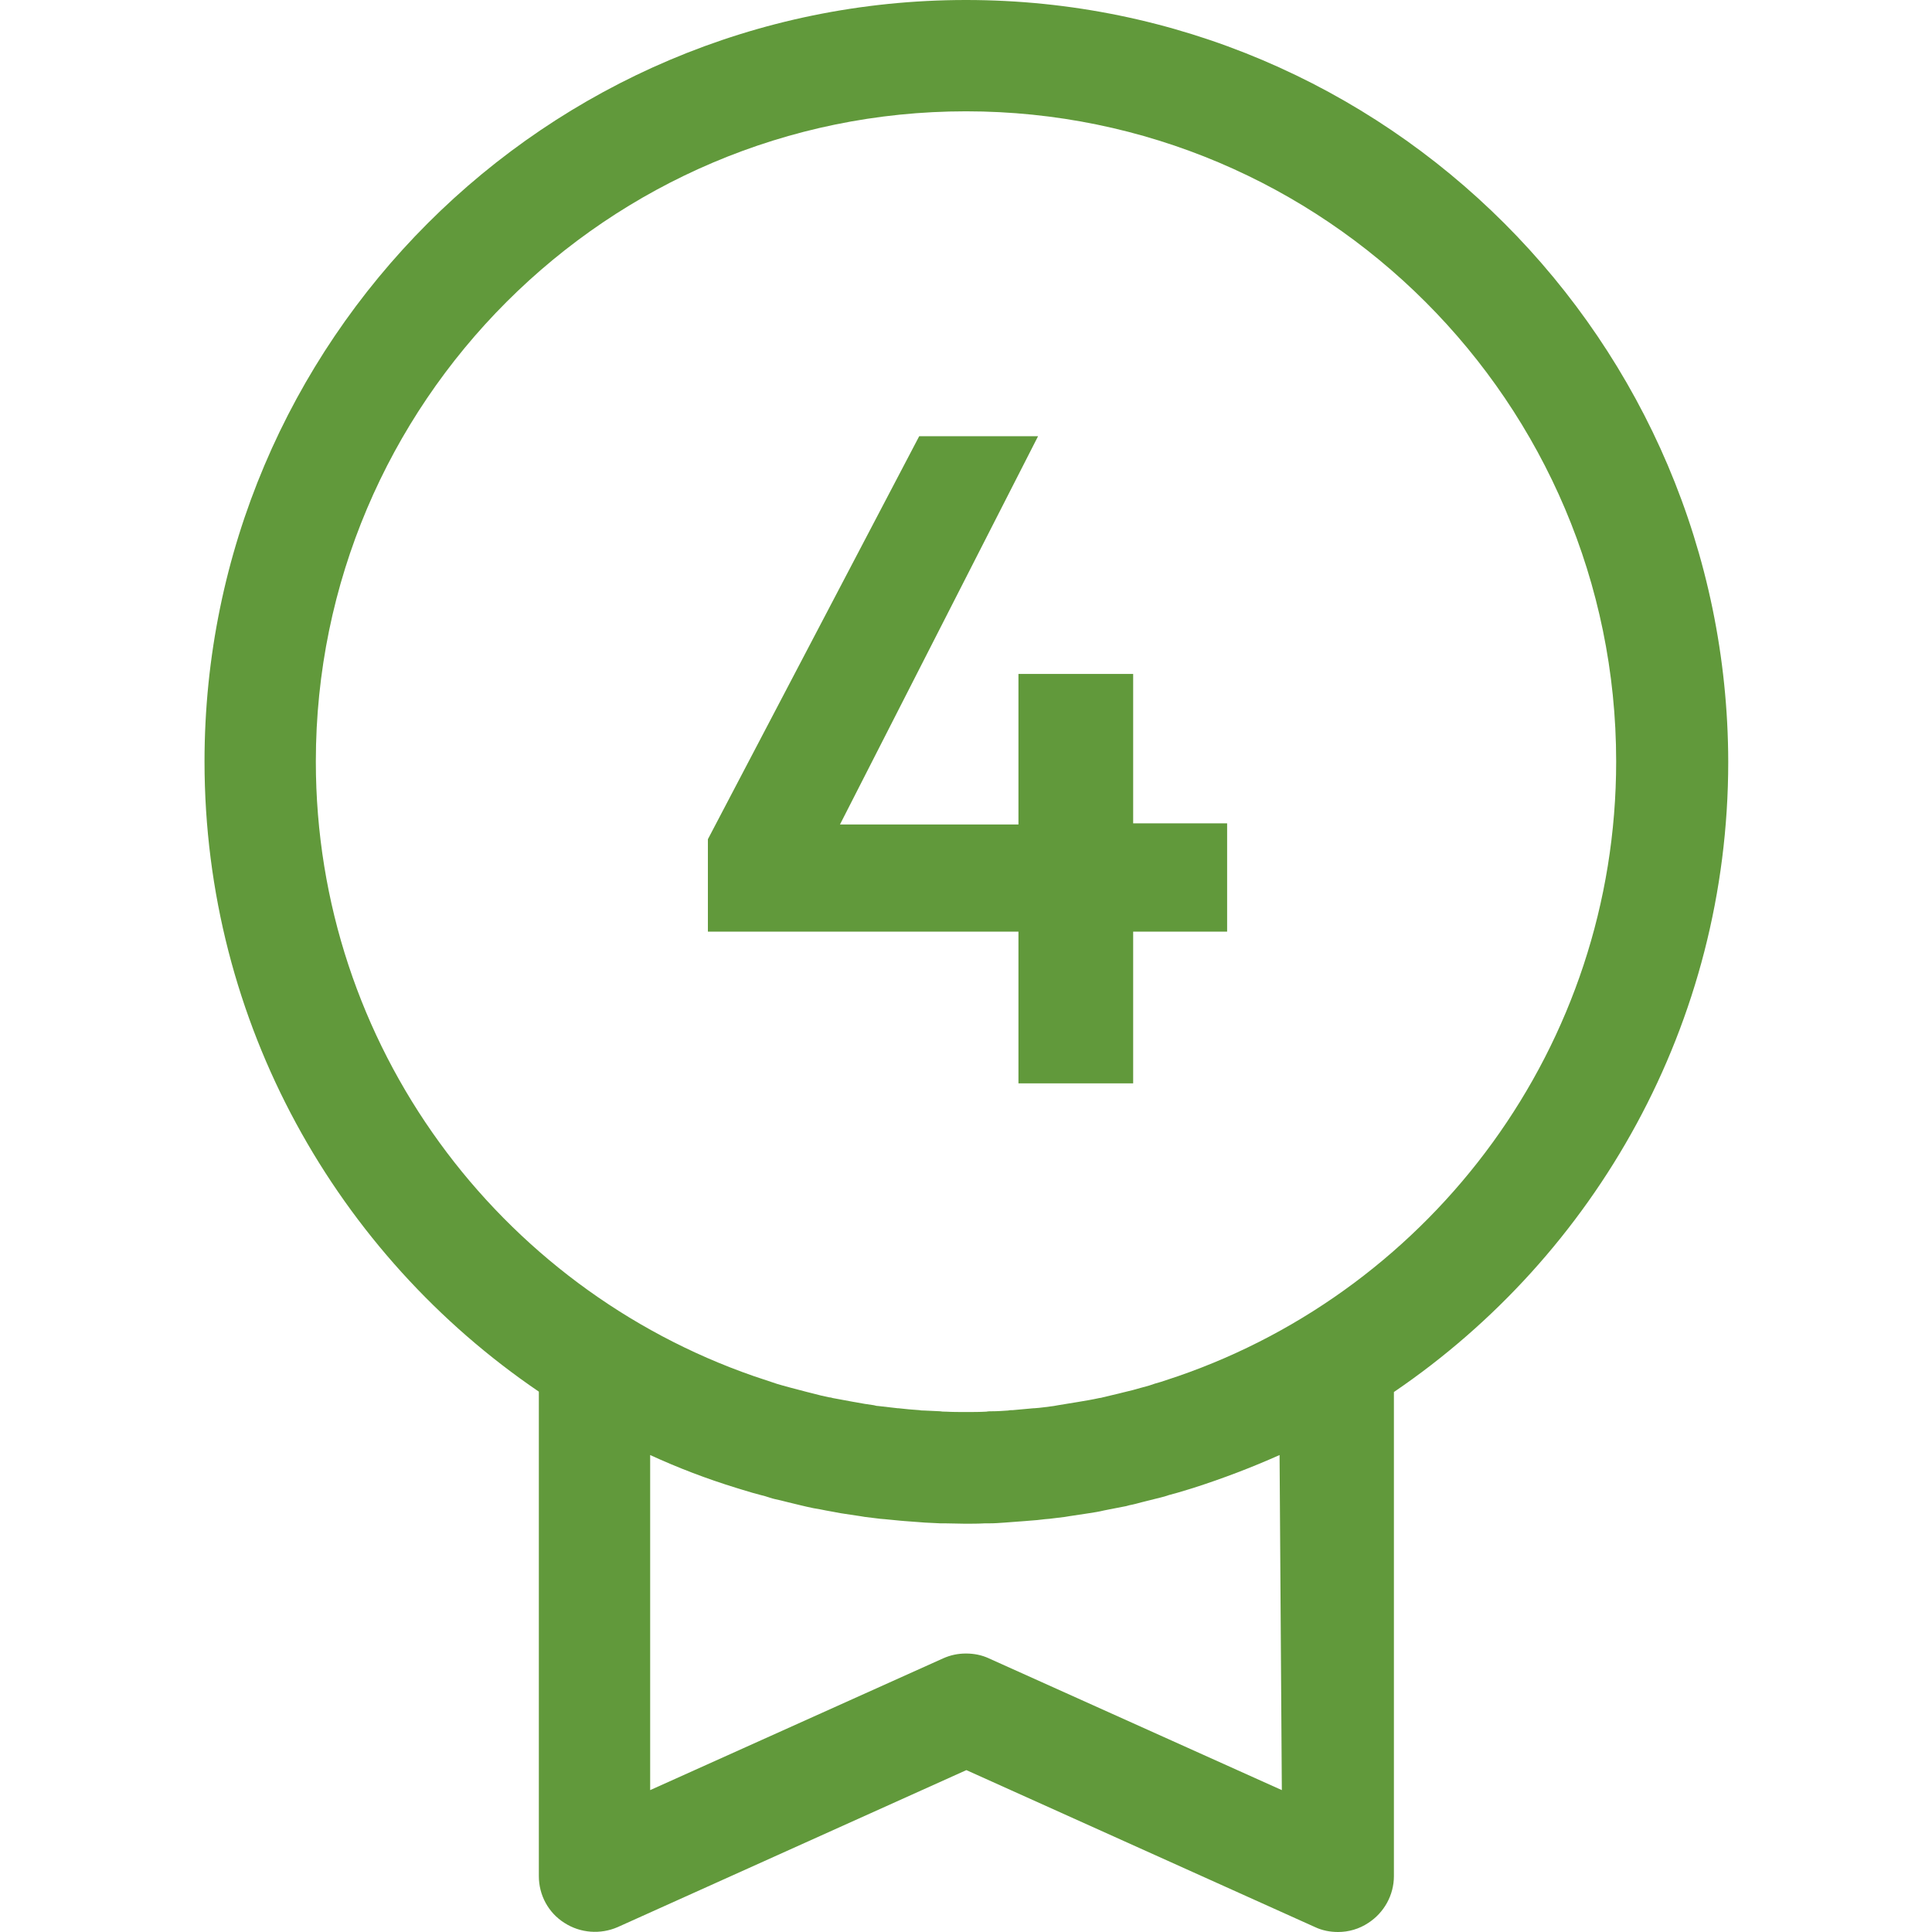 <?xml version="1.0" encoding="utf-8"?>
<!-- Generator: Adobe Illustrator 22.0.1, SVG Export Plug-In . SVG Version: 6.00 Build 0)  -->
<svg version="1.1" id="Capa_1" xmlns="http://www.w3.org/2000/svg" xmlns:xlink="http://www.w3.org/1999/xlink" x="0px" y="0px"
	 viewBox="0 0 512 512" style="enable-background:new 0 0 512 512;" xml:space="preserve">
<style type="text/css">
	.st0{fill:#61993B;}
</style>
<g>
	<g>
		<path class="st0" d="M256,0C144.7,0,54.2,90.5,54.2,201.8c0,69.4,35.2,130.7,88.6,167v128.4c0,5,2.5,9.7,6.8,12.4
			c4.2,2.7,9.5,3.1,14.1,1.1l92.4-41.6l92.4,41.6c1.9,0.9,4,1.3,6.1,1.3c2.8,0,5.6-0.8,8-2.4c4.2-2.7,6.8-7.4,6.8-12.4V368.9
			c53.4-36.3,88.6-97.6,88.6-167C457.8,90.5,367.3,0,256,0z M339.7,474.4l-77.6-34.9c-1.9-0.9-4-1.3-6.1-1.3s-4.1,0.4-6.1,1.3
			l-77.6,34.9v-88.8c7.4,3.4,15,6.3,22.8,8.7c0.4,0.1,0.9,0.3,1.3,0.4c1,0.3,2,0.6,3,0.9c0.7,0.2,1.5,0.4,2.2,0.6
			c0.8,0.2,1.6,0.4,2.4,0.7c0.9,0.3,1.9,0.5,2.8,0.7c0.7,0.2,1.3,0.3,2,0.5c1.1,0.3,2.2,0.5,3.3,0.8c0.6,0.1,1.1,0.3,1.7,0.4
			c1.2,0.3,2.4,0.5,3.6,0.7c0.5,0.1,1,0.2,1.5,0.3c1.3,0.2,2.6,0.5,3.8,0.7c0.4,0.1,0.9,0.1,1.3,0.2c1.3,0.2,2.7,0.4,4,0.6
			c0.4,0.1,0.8,0.1,1.2,0.2c1.4,0.2,2.7,0.3,4.1,0.5c0.4,0,0.8,0.1,1.2,0.1c1.4,0.1,2.7,0.3,4.1,0.4c0.4,0,0.8,0.1,1.2,0.1
			c1.3,0.1,2.7,0.2,4,0.3c0.4,0,0.9,0.1,1.3,0.1c1.4,0.1,2.7,0.1,4.1,0.2c0.4,0,0.8,0,1.2,0c1.8,0,3.6,0.1,5.3,0.1
			c1.8,0,3.6,0,5.3-0.1c0.4,0,0.8,0,1.2,0c1.4,0,2.7-0.1,4.1-0.2c0.4,0,0.9-0.1,1.3-0.1c1.4-0.1,2.7-0.2,4-0.3
			c0.4,0,0.8-0.1,1.2-0.1c1.4-0.1,2.7-0.2,4.1-0.4c0.4,0,0.8-0.1,1.2-0.1c1.4-0.2,2.7-0.3,4.1-0.5c0.4-0.1,0.8-0.1,1.2-0.2
			c1.3-0.2,2.7-0.4,4-0.6c0.4-0.1,0.9-0.1,1.3-0.2c1.3-0.2,2.6-0.4,3.8-0.7c0.5-0.1,1-0.2,1.5-0.3c1.2-0.2,2.4-0.5,3.6-0.7
			c0.6-0.1,1.1-0.2,1.7-0.4c1.1-0.2,2.2-0.5,3.3-0.8c0.7-0.2,1.3-0.3,2-0.5c0.9-0.2,1.9-0.5,2.8-0.7c0.8-0.2,1.6-0.4,2.4-0.7
			c0.7-0.2,1.5-0.4,2.2-0.6c1-0.3,2-0.6,3-0.9c0.4-0.1,0.9-0.3,1.3-0.4c7.8-2.5,15.4-5.4,22.8-8.7L339.7,474.4L339.7,474.4z
			 M312.2,364.7c-0.6,0.2-1.2,0.4-1.8,0.6c-0.9,0.3-1.8,0.6-2.7,0.9c-1.1,0.3-2.1,0.6-3.2,1c-0.7,0.2-1.5,0.4-2.2,0.6
			c-1.4,0.4-2.8,0.8-4.2,1.1c-0.5,0.1-1.1,0.3-1.6,0.4c-1.4,0.3-2.8,0.7-4.2,1c-0.4,0.1-0.7,0.2-1,0.2c-1.8,0.4-3.6,0.7-5.4,1
			c-0.2,0-0.4,0.1-0.6,0.1c-1.6,0.3-3.3,0.5-4.9,0.8c-0.4,0.1-0.7,0.1-1.1,0.2c-1.7,0.2-3.5,0.5-5.2,0.6c-0.1,0-0.1,0-0.2,0
			c-1.8,0.2-3.7,0.3-5.5,0.5c-0.4,0-0.8,0-1.2,0.1c-1.4,0.1-2.9,0.2-4.3,0.2c-0.5,0-1,0-1.5,0.1c-1.8,0.1-3.6,0.1-5.4,0.1
			s-3.6,0-5.4-0.1c-0.5,0-1,0-1.5-0.1c-1.4-0.1-2.9-0.1-4.3-0.2c-0.4,0-0.8,0-1.2-0.1c-1.8-0.1-3.7-0.3-5.5-0.5c-0.1,0-0.1,0-0.2,0
			c-1.8-0.2-3.5-0.4-5.2-0.6c-0.4,0-0.7-0.1-1.1-0.2c-1.6-0.2-3.3-0.5-4.9-0.8c-0.2,0-0.4-0.1-0.6-0.1c-1.8-0.3-3.6-0.7-5.4-1
			c-0.3-0.1-0.7-0.2-1-0.2c-1.4-0.3-2.8-0.6-4.2-1c-0.5-0.1-1.1-0.3-1.6-0.4c-1.4-0.4-2.8-0.7-4.2-1.1c-0.8-0.2-1.5-0.4-2.2-0.6
			c-1.1-0.3-2.1-0.6-3.2-1c-0.9-0.3-1.8-0.6-2.7-0.9c-0.6-0.2-1.2-0.4-1.8-0.6c-67.5-23.4-116.1-87.5-116.1-162.9
			c0-95,77.3-172.3,172.3-172.3s172.3,77.3,172.3,172.3C428.3,277.2,379.7,341.4,312.2,364.7z"/>
	</g>
</g>
<g>
	<path class="st0" d="M325.2,218.6v28.3h-24.9v40.2h-30.4v-40.2h-82.3v-24.5l56-106.8h31.5l-52.5,102.9h47.3v-39.9h30.4v39.6h24.9
		V218.6z"/>
</g>
</svg>
